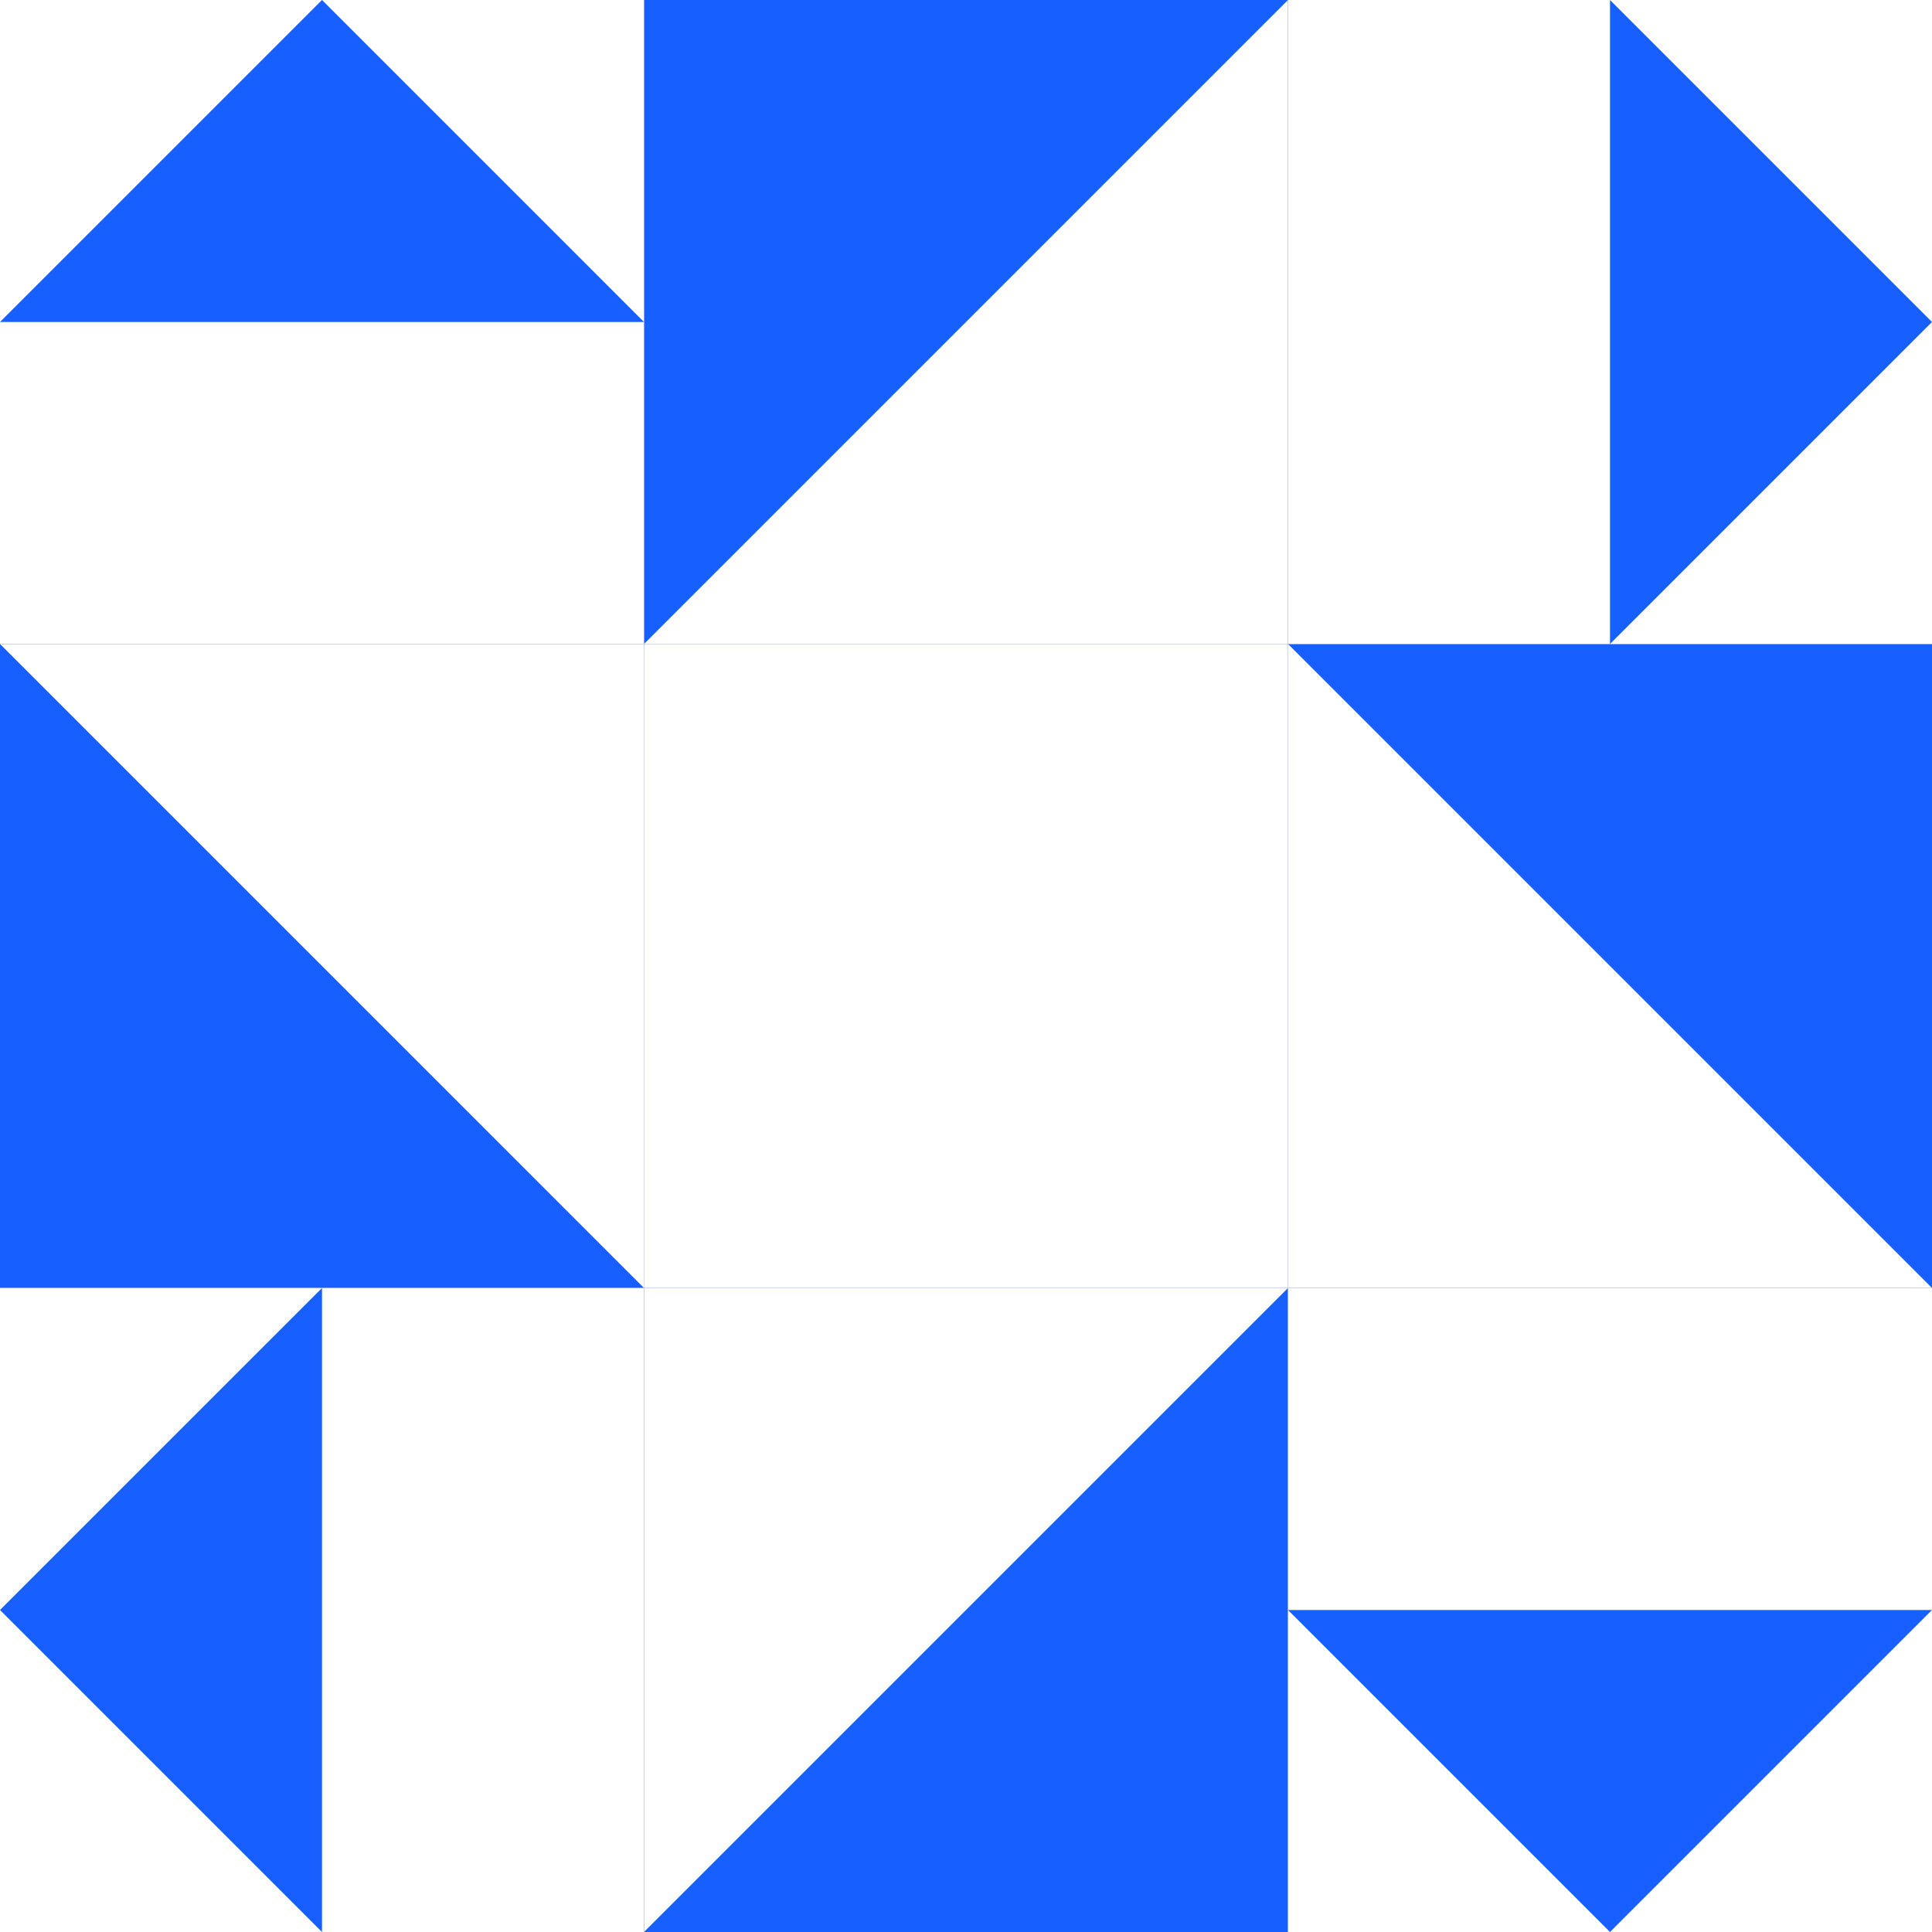 <svg xmlns="http://www.w3.org/2000/svg" version="1.1" viewBox="0 0 15 15">
<rect x="0" y="0" width="15" height="15" fill="#333333" stroke="none"/>
<rect x="5" y="5" width="5" height="5" fill="#175fff" stroke-width="0" stroke="white" mask="url(#clip)"/>
<polygon points="5.0,5.0 10.0,5.0 10.0,10.0 5.0,10.0 5.0,5.0" stroke-width="0" fill="rgb(255, 255, 255)" mask="(#clip)"/>
<rect x="5" y="0" width="5" height="5" fill="rgb(255, 255, 255)" stroke-width="0" stroke="white" mask="url(#clip)"/>
<polygon points="5.0,0.0 10.0,0.0 5.0,5.0 5.0,0.0" stroke-width="0" fill="#175fff" mask="(#clip)"/>
<rect x="10" y="5" width="5" height="5" fill="rgb(255, 255, 255)" stroke-width="0" stroke="white" mask="url(#clip)"/>
<polygon points="15.0,5.0 15.0,10.0 10.0,5.0 15.0,5.0" stroke-width="0" fill="#175fff" mask="(#clip)"/>
<rect x="5" y="10" width="5" height="5" fill="rgb(255, 255, 255)" stroke-width="0" stroke="white" mask="url(#clip)"/>
<polygon points="10.0,15.0 5.0,15.0 10.0,10.0 10.0,15.0" stroke-width="0" fill="#175fff" mask="(#clip)"/>
<rect x="0" y="5" width="5" height="5" fill="rgb(255, 255, 255)" stroke-width="0" stroke="white" mask="url(#clip)"/>
<polygon points="0.0,10.0 0.0,5.0 5.0,10.0 0.0,10.0" stroke-width="0" fill="#175fff" mask="(#clip)"/>
<rect x="0" y="0" width="5" height="5" fill="rgb(255, 255, 255)" stroke-width="0" stroke="white" mask="url(#clip)"/>
<polygon points="5.0,2.5 0.0,2.5 2.5,0.0 5.0,2.5" stroke-width="0" fill="#175fff" mask="(#clip)"/>
<rect x="10" y="0" width="5" height="5" fill="rgb(255, 255, 255)" stroke-width="0" stroke="white" mask="url(#clip)"/>
<polygon points="12.5,5.0 12.5,0.0 15.0,2.5 12.5,5.0" stroke-width="0" fill="#175fff" mask="(#clip)"/>
<rect x="10" y="10" width="5" height="5" fill="rgb(255, 255, 255)" stroke-width="0" stroke="white" mask="url(#clip)"/>
<polygon points="10.0,12.5 15.0,12.5 12.5,15.0 10.0,12.5" stroke-width="0" fill="#175fff" mask="(#clip)"/>
<rect x="0" y="10" width="5" height="5" fill="rgb(255, 255, 255)" stroke-width="0" stroke="white" mask="url(#clip)"/>
<polygon points="2.5,10.0 2.5,15.0 0.0,12.5 2.5,10.0" stroke-width="0" fill="#175fff" mask="(#clip)"/>

</svg>